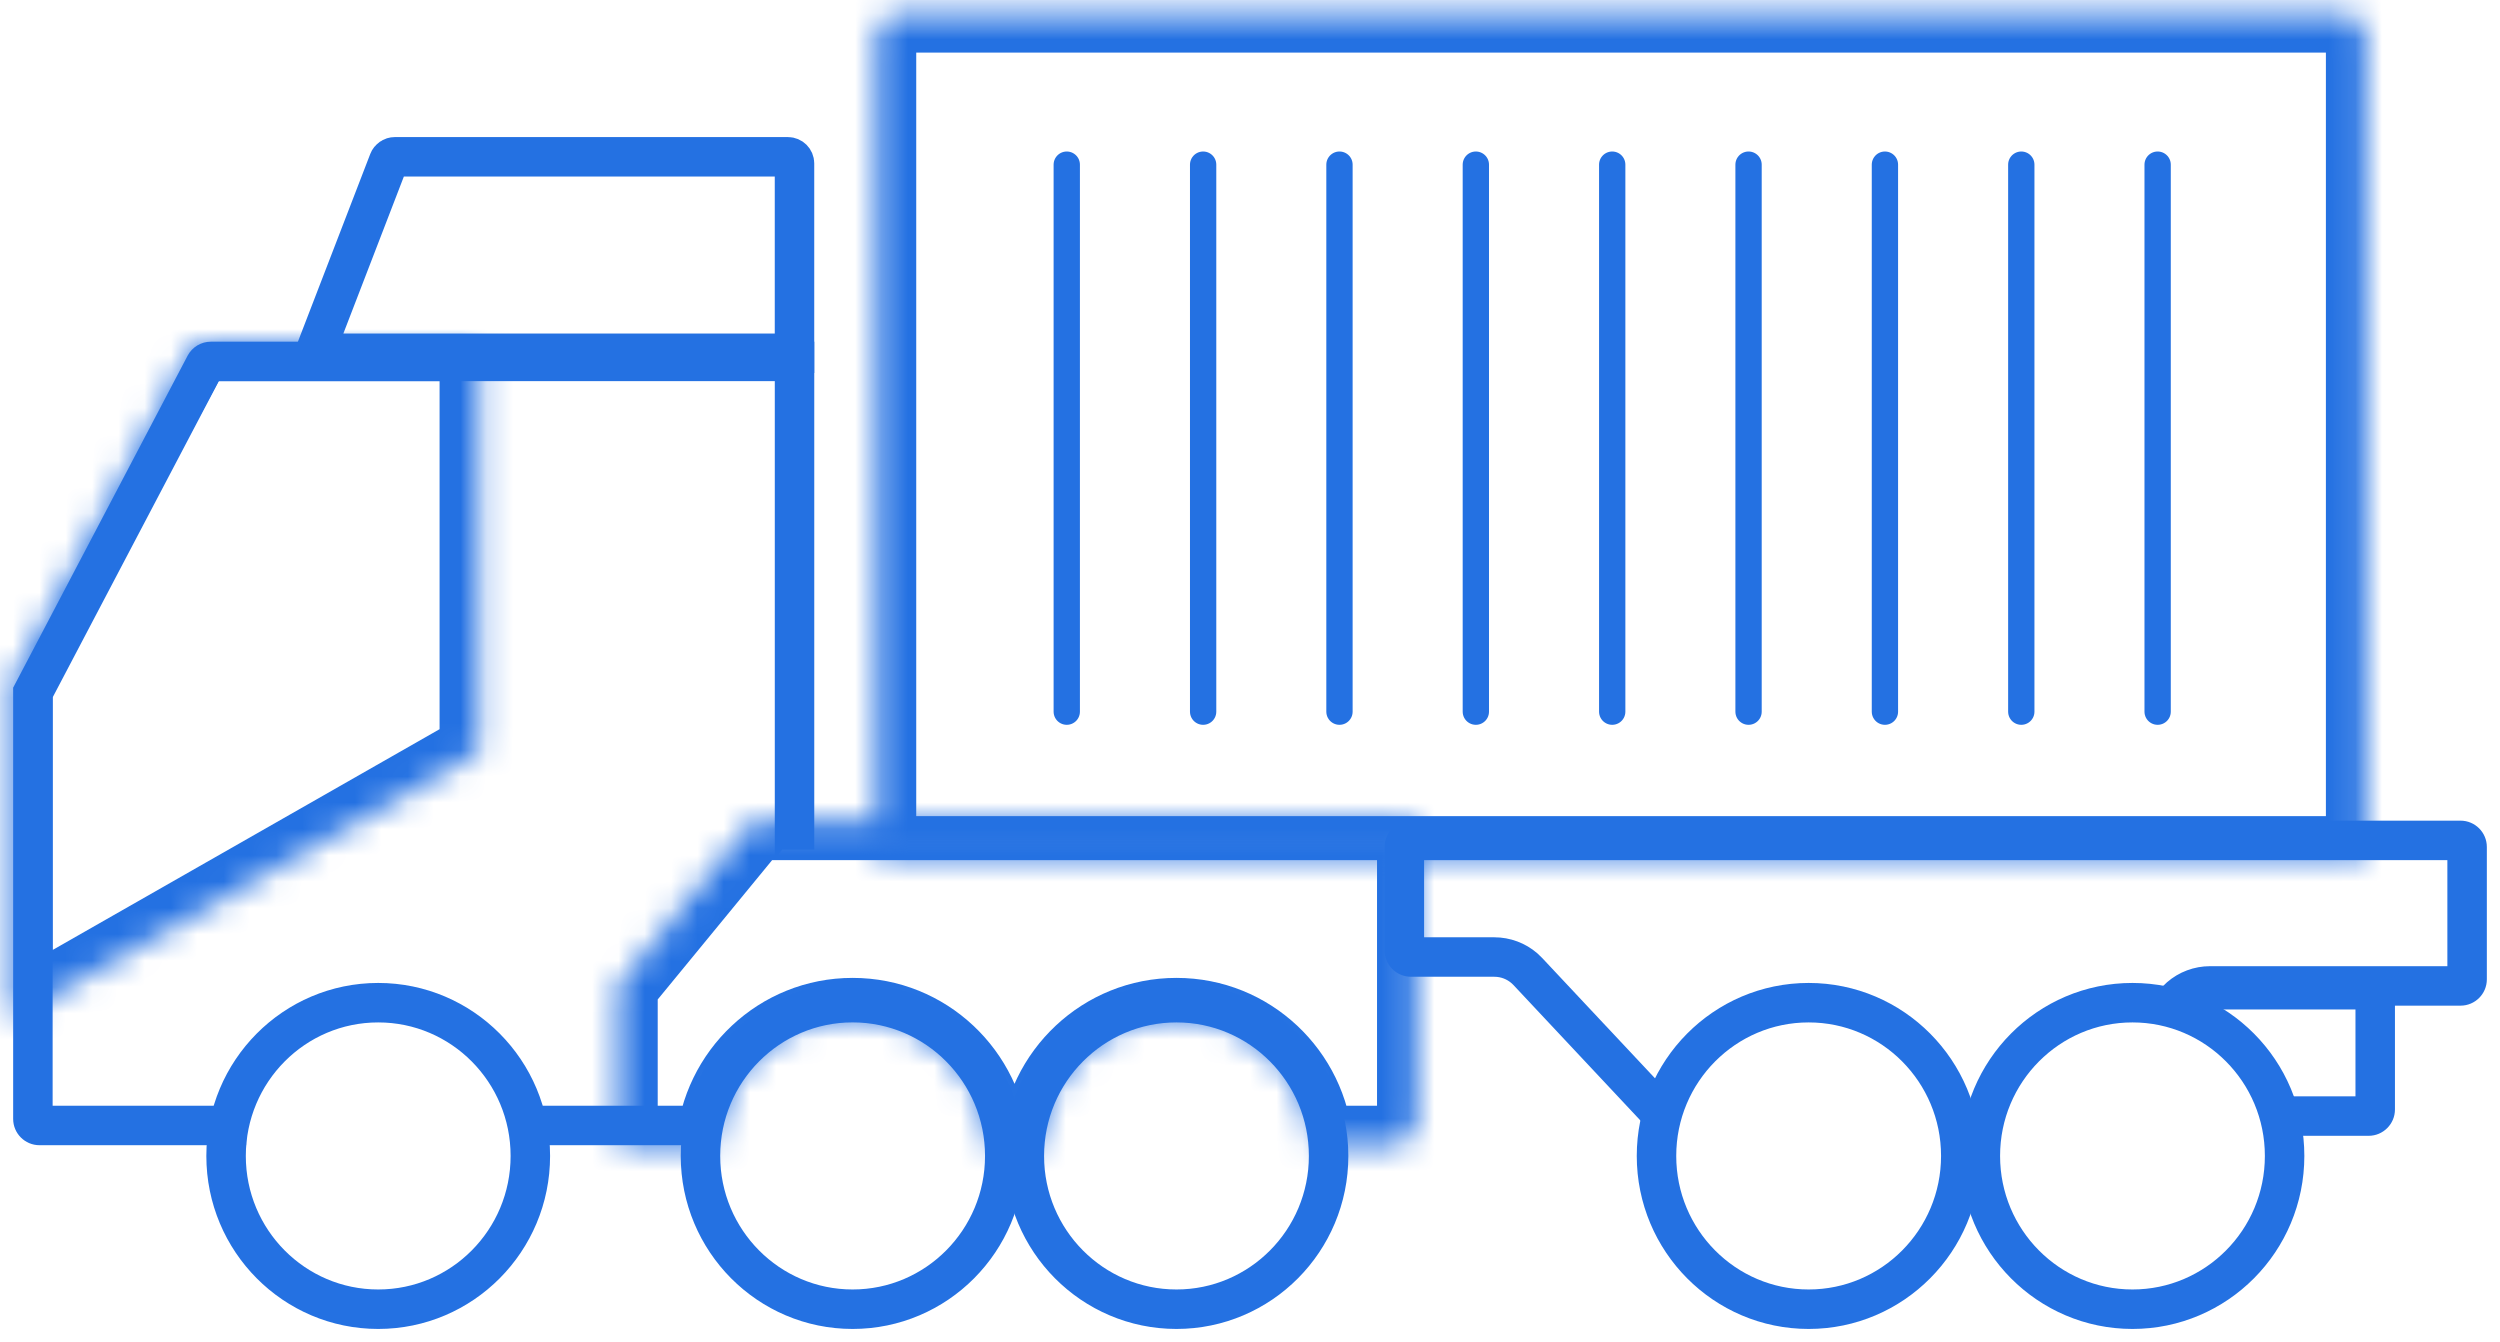 <svg width="95" height="51" viewBox="0 0 95 51" fill="none" xmlns="http://www.w3.org/2000/svg">
<path d="M15.003 5.959H29.941C30.079 5.959 30.191 6.071 30.191 6.209V13.424H11.955L14.77 6.119C14.807 6.023 14.9 5.959 15.003 5.959Z" stroke="#2471E2" stroke-width="1.5"/>
<mask id="path-2-inside-1_2913_3157" fill="white">
<path d="M18.204 28.579L0.5 38.682V25.809L7.126 13.509C7.3 13.186 7.638 12.984 8.006 12.984H18.204V28.579Z"/>
</mask>
<path d="M18.204 28.579L18.948 29.882L19.704 29.451V28.579H18.204ZM0.5 38.682H-1V41.265L1.243 39.985L0.5 38.682ZM0.5 25.809L-0.821 25.098L-1 25.431V25.809H0.5ZM7.126 13.509L5.806 12.797L5.805 12.798L7.126 13.509ZM8.006 12.984L8.006 11.484L8.006 11.484L8.006 12.984ZM18.204 12.984H19.704V11.484H18.204V12.984ZM18.204 28.579L17.461 27.277L-0.243 37.379L0.5 38.682L1.243 39.985L18.948 29.882L18.204 28.579ZM0.5 38.682H2V25.809H0.5H-1V38.682H0.5ZM0.5 25.809L1.821 26.52L8.447 14.221L7.126 13.509L5.805 12.798L-0.821 25.098L0.5 25.809ZM7.126 13.509L8.446 14.221C8.359 14.383 8.19 14.484 8.006 14.484L8.006 12.984L8.006 11.484C7.086 11.484 6.242 11.989 5.806 12.797L7.126 13.509ZM8.006 12.984V14.484H18.204V12.984V11.484H8.006V12.984ZM18.204 12.984H16.704V28.579H18.204H19.704V12.984H18.204Z" fill="#2471E2" mask="url(#path-2-inside-1_2913_3157)"/>
<mask id="path-4-inside-2_2913_3157" fill="white">
<path d="M53.827 42.518C53.827 43.07 53.379 43.518 52.827 43.518H49.92C49.713 40.8 47.459 38.66 44.706 38.66C41.953 38.66 39.698 40.8 39.491 43.518H37.613C37.406 40.8 35.152 38.66 32.399 38.66C29.647 38.66 27.392 40.8 27.185 43.518H23.493V37.443L28.632 31.185H53.827V42.518Z"/>
</mask>
<path d="M49.92 43.518L48.424 43.632L48.53 45.018H49.92V43.518ZM44.706 38.66L44.706 37.16H44.706V38.66ZM39.491 43.518V45.018H40.881L40.987 43.632L39.491 43.518ZM37.613 43.518L36.118 43.632L36.223 45.018H37.613V43.518ZM32.399 38.66L32.4 37.16H32.399V38.66ZM27.185 43.518V45.018H28.575L28.68 43.632L27.185 43.518ZM23.493 43.518H21.993V45.018H23.493V43.518ZM23.493 37.443L22.334 36.491L21.993 36.906V37.443H23.493ZM28.632 31.185V29.685H27.923L27.473 30.233L28.632 31.185ZM53.827 31.185H55.327V29.685H53.827V31.185ZM53.827 42.518H52.327C52.327 42.242 52.551 42.018 52.827 42.018V43.518V45.018C54.208 45.018 55.327 43.898 55.327 42.518H53.827ZM52.827 43.518V42.018H49.92V43.518V45.018H52.827V43.518ZM49.92 43.518L51.416 43.404C51.15 39.919 48.258 37.161 44.706 37.16L44.706 38.66L44.706 40.16C46.66 40.16 48.276 41.681 48.424 43.632L49.92 43.518ZM44.706 38.66V37.16C41.154 37.16 38.261 39.919 37.995 43.404L39.491 43.518L40.987 43.632C41.136 41.682 42.752 40.16 44.706 40.16V38.66ZM39.491 43.518V42.018H37.613V43.518V45.018H39.491V43.518ZM37.613 43.518L39.109 43.404C38.843 39.919 35.951 37.16 32.4 37.16L32.399 38.66L32.399 40.16C34.353 40.16 35.969 41.681 36.118 43.632L37.613 43.518ZM32.399 38.66V37.16C28.848 37.16 25.954 39.919 25.689 43.404L27.185 43.518L28.68 43.632C28.829 41.682 30.445 40.16 32.399 40.16V38.66ZM27.185 43.518V42.018H23.493V43.518V45.018H27.185V43.518ZM23.493 43.518H24.993V37.443H23.493H21.993V43.518H23.493ZM23.493 37.443L24.652 38.395L29.791 32.137L28.632 31.185L27.473 30.233L22.334 36.491L23.493 37.443ZM28.632 31.185V32.685H53.827V31.185V29.685H28.632V31.185ZM53.827 31.185H52.327V42.518H53.827H55.327V31.185H53.827Z" fill="#2471E2" mask="url(#path-4-inside-2_2913_3157)"/>
<path d="M75.919 42.826C75.844 43.18 75.804 43.548 75.804 43.925C75.804 44.06 75.81 44.194 75.82 44.326H73.943C73.953 44.194 73.96 44.061 73.96 43.926C73.96 43.549 73.92 43.181 73.845 42.826H75.919ZM93.5 31.185C94.052 31.185 94.5 31.633 94.5 32.185V37.215C94.5 37.767 94.052 38.215 93.5 38.215H83.983L83.88 38.221C83.642 38.246 83.419 38.355 83.254 38.532L82.834 38.979C82.285 38.777 81.693 38.666 81.076 38.661L82.159 37.506L82.345 37.327C82.797 36.934 83.379 36.715 83.983 36.715H93V32.685H54.115V35.617H56.782C57.387 35.617 57.968 35.835 58.421 36.228L58.606 36.407L63.856 42.007C63.637 42.571 63.512 43.181 63.499 43.82L57.512 37.432C57.346 37.256 57.124 37.146 56.886 37.122L56.782 37.117H53.615L53.513 37.111C53.042 37.063 52.668 36.689 52.62 36.218L52.615 36.117V32.185C52.615 31.633 53.063 31.185 53.615 31.185H93.5Z" fill="#2471E2"/>
<line x1="40.537" y1="6.257" x2="40.537" y2="27.043" stroke="#2471E2" stroke-linecap="round"/>
<line x1="45.719" y1="6.257" x2="45.719" y2="27.043" stroke="#2471E2" stroke-linecap="round"/>
<line x1="50.9" y1="6.257" x2="50.9" y2="27.043" stroke="#2471E2" stroke-linecap="round"/>
<line x1="56.082" y1="6.257" x2="56.082" y2="27.043" stroke="#2471E2" stroke-linecap="round"/>
<line x1="61.264" y1="6.257" x2="61.264" y2="27.043" stroke="#2471E2" stroke-linecap="round"/>
<line x1="66.445" y1="6.257" x2="66.445" y2="27.043" stroke="#2471E2" stroke-linecap="round"/>
<line x1="71.627" y1="6.257" x2="71.627" y2="27.043" stroke="#2471E2" stroke-linecap="round"/>
<line x1="76.809" y1="6.257" x2="76.809" y2="27.043" stroke="#2471E2" stroke-linecap="round"/>
<line x1="81.99" y1="6.257" x2="81.99" y2="27.043" stroke="#2471E2" stroke-linecap="round"/>
<path d="M14.372 38.102C17.56 38.102 20.153 40.705 20.153 43.926C20.153 47.147 17.56 49.75 14.372 49.75C11.184 49.75 8.591 47.147 8.591 43.926C8.591 40.705 11.184 38.102 14.372 38.102Z" stroke="#2471E2" stroke-width="1.5"/>
<path d="M32.399 38.101C35.587 38.101 38.181 40.704 38.181 43.925C38.181 47.147 35.587 49.75 32.399 49.75C29.211 49.75 26.618 47.147 26.618 43.925C26.618 40.704 29.211 38.101 32.399 38.101Z" stroke="#2471E2" stroke-width="1.5"/>
<path d="M44.706 38.102C47.894 38.102 50.487 40.705 50.487 43.926C50.487 47.147 47.894 49.75 44.706 49.75C41.518 49.75 38.925 47.147 38.925 43.926C38.925 40.705 41.518 38.102 44.706 38.102Z" stroke="#2471E2" stroke-width="1.5"/>
<path d="M30.942 32.286H29.723L29.442 32.626V14.484H8.315L2 26.502V42.018H9.561C9.426 42.495 9.353 42.998 9.353 43.518H1.5C0.948 43.518 0.5 43.07 0.5 42.518V26.132L7.128 13.519C7.301 13.19 7.641 12.984 8.013 12.984H30.942V32.286ZM24.484 42.118H27.141C27.023 42.565 26.961 43.034 26.961 43.518H20.23C20.23 42.998 20.156 42.495 20.021 42.018H24.484V42.118Z" fill="#2471E2"/>
<path d="M91.008 42.161C91.008 42.712 90.56 43.16 90.008 43.161H86.177C86.136 42.635 86.019 42.131 85.834 41.661H89.508V38.359H84.223L83.532 39.023C83.049 38.754 82.519 38.561 81.957 38.458L83.619 36.859H91.008V42.161Z" fill="#2471E2"/>
<path d="M68.728 38.102C71.917 38.102 74.51 40.705 74.51 43.926C74.51 47.147 71.916 49.75 68.728 49.75C65.54 49.75 62.947 47.147 62.947 43.926C62.947 40.705 65.54 38.102 68.728 38.102Z" stroke="#2471E2" stroke-width="1.5"/>
<path d="M81.034 38.102C84.222 38.102 86.815 40.705 86.815 43.926C86.815 47.147 84.222 49.75 81.034 49.75C77.846 49.75 75.253 47.147 75.253 43.926C75.253 40.705 77.846 38.102 81.034 38.102Z" stroke="#2471E2" stroke-width="1.5"/>
<mask id="path-23-inside-3_2913_3157" fill="white">
<path d="M33.317 1.5C33.317 0.948 33.765 0.5 34.317 0.5H88.884C89.436 0.5 89.884 0.948 89.884 1.5V32.514H33.317V1.5Z"/>
</mask>
<path d="M33.317 1.5C33.317 0.948 33.765 0.5 34.317 0.5H88.884C89.436 0.5 89.884 0.948 89.884 1.5V32.514H33.317V1.5Z" stroke="#2471E2" stroke-width="3" mask="url(#path-23-inside-3_2913_3157)"/>
</svg>
